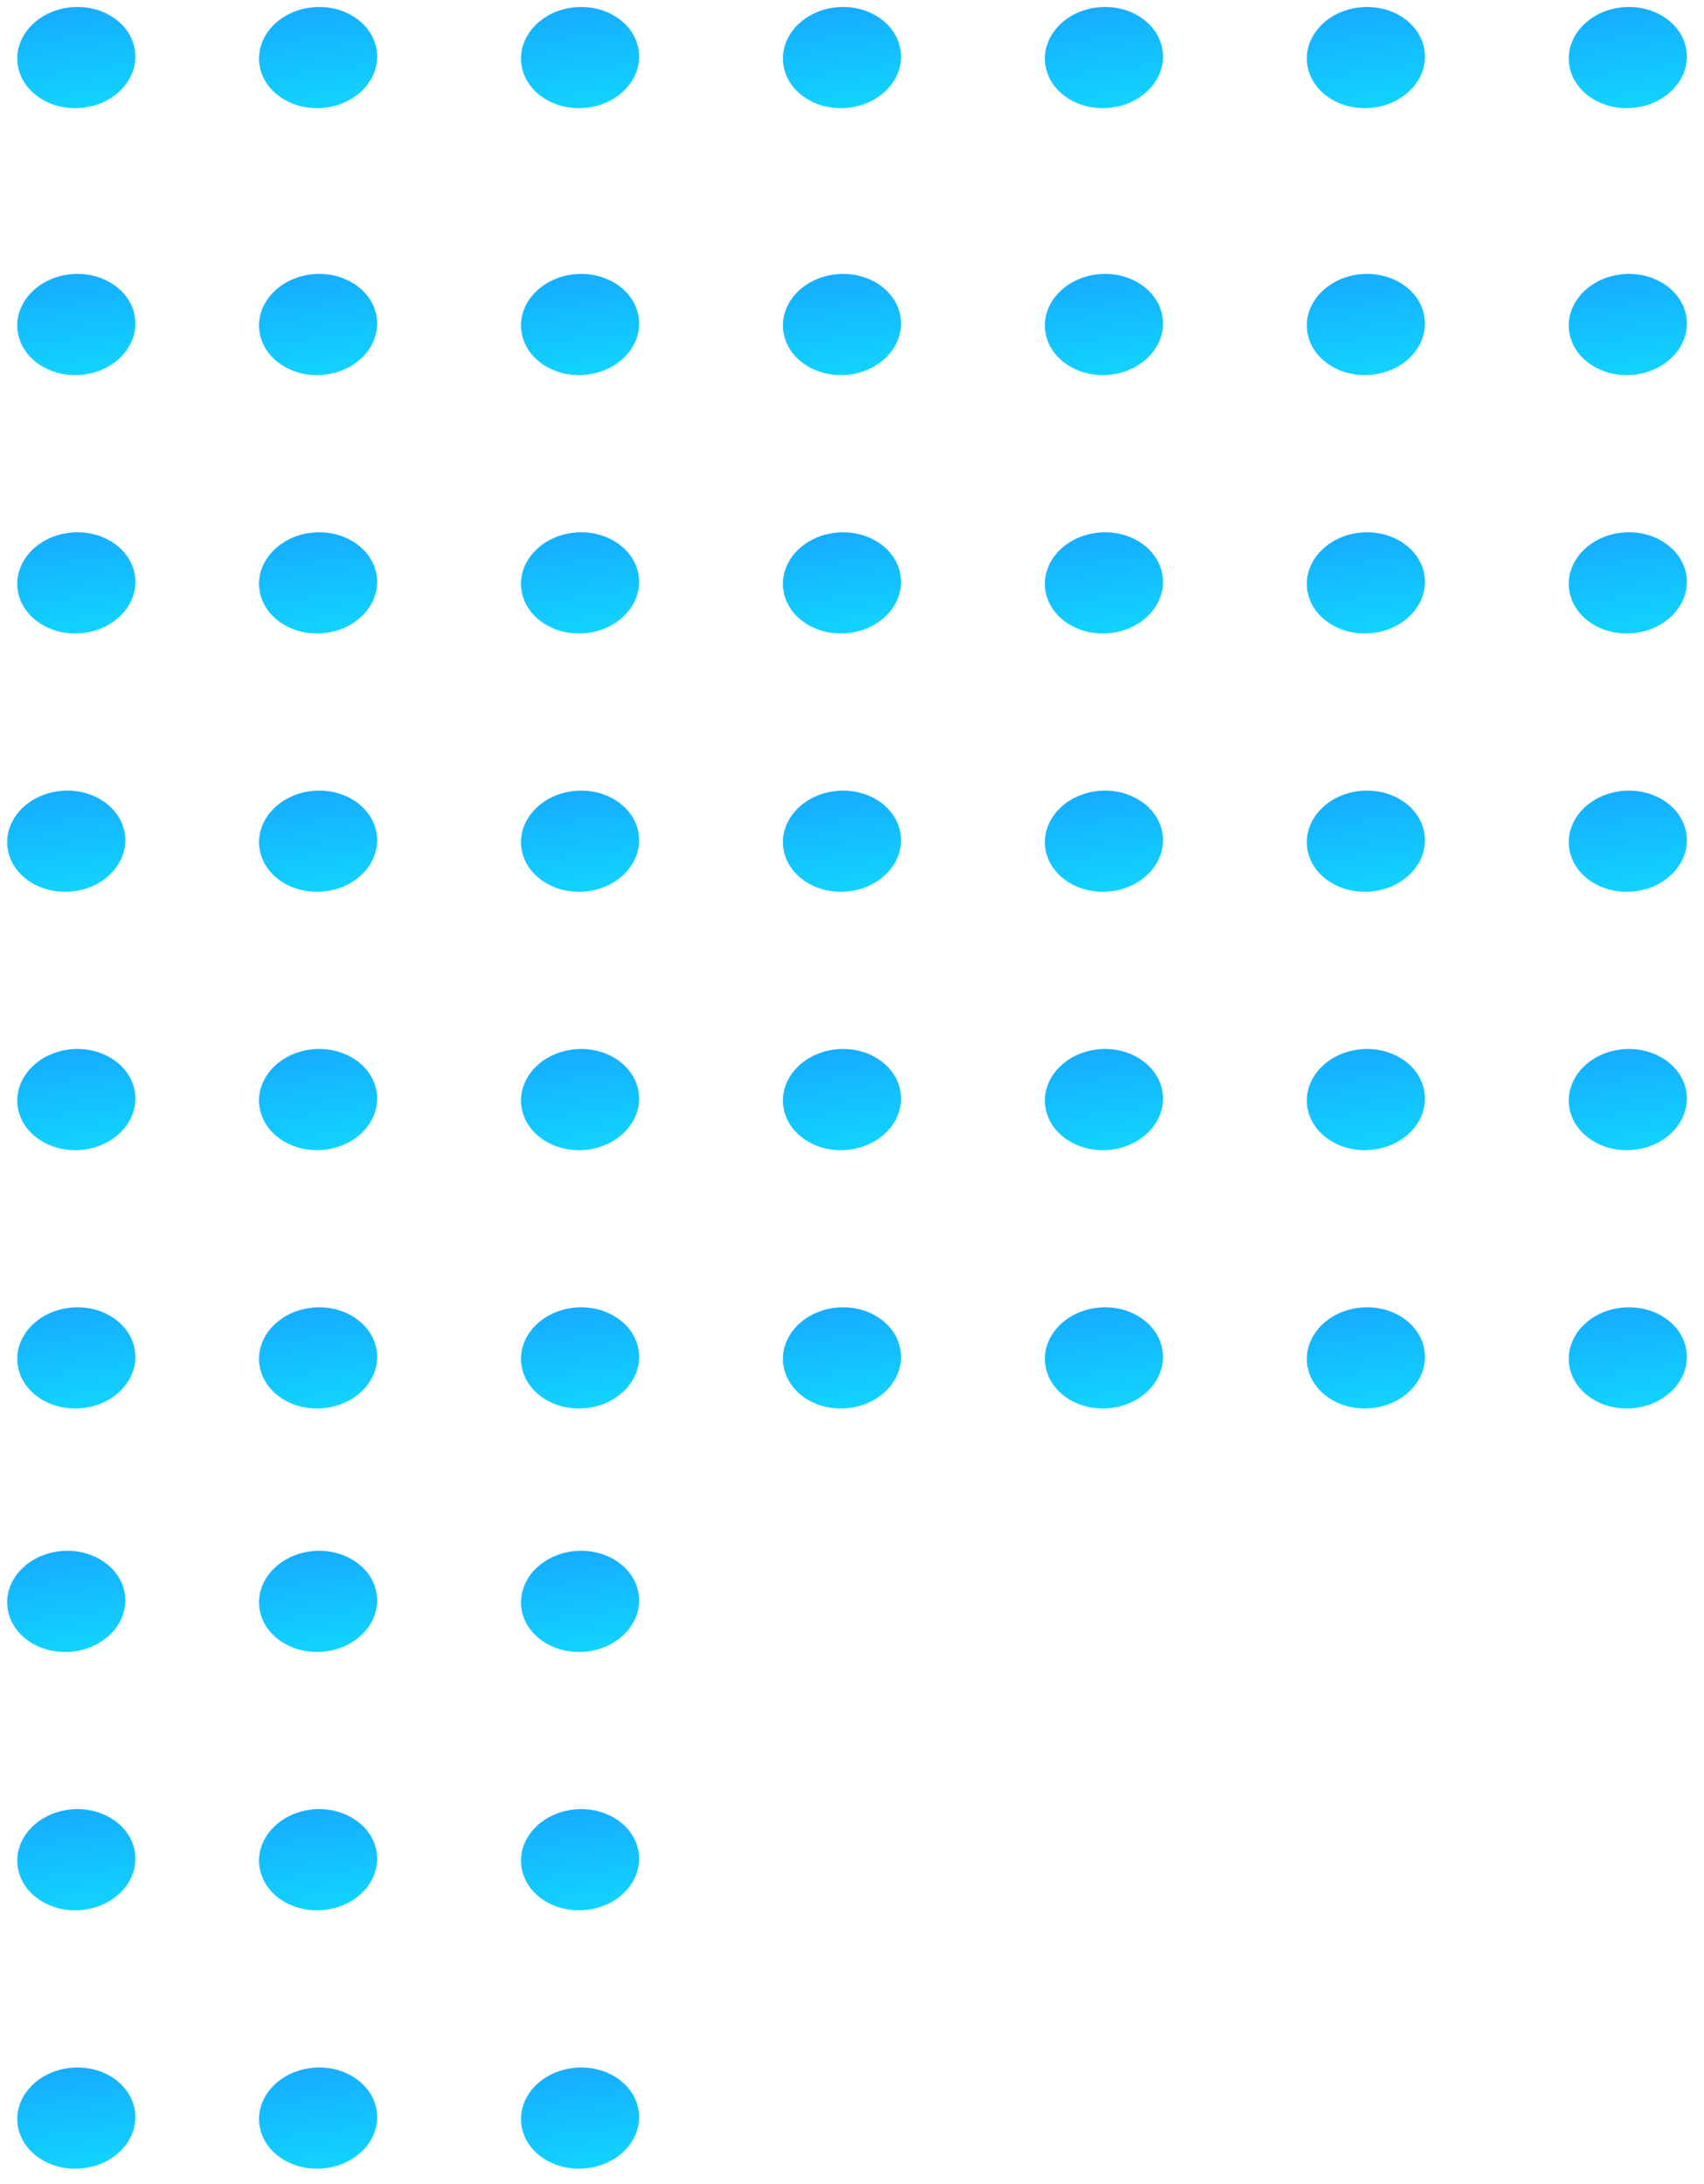 <svg xmlns="http://www.w3.org/2000/svg" width="149" height="191" viewBox="0 0 149 191" fill="none"><ellipse cx="5.161" cy="4.428" rx="5.161" ry="4.428" transform="matrix(-0.992 0.128 0.152 0.988 11.121 23.348)" fill="url(#paint0_linear_1275_1637)"></ellipse><ellipse cx="5.161" cy="4.428" rx="5.161" ry="4.428" transform="matrix(-0.992 0.128 0.152 0.988 11.121 45.945)" fill="url(#paint1_linear_1275_1637)"></ellipse><ellipse cx="5.161" cy="4.428" rx="5.161" ry="4.428" transform="matrix(-0.992 0.128 0.152 0.988 10.238 68.539)" fill="url(#paint2_linear_1275_1637)"></ellipse><ellipse cx="5.161" cy="4.428" rx="5.161" ry="4.428" transform="matrix(-0.992 0.128 0.152 0.988 11.121 91.137)" fill="url(#paint3_linear_1275_1637)"></ellipse><ellipse cx="5.161" cy="4.428" rx="5.161" ry="4.428" transform="matrix(-0.992 0.128 0.152 0.988 11.121 113.73)" fill="url(#paint4_linear_1275_1637)"></ellipse><ellipse cx="5.161" cy="4.428" rx="5.161" ry="4.428" transform="matrix(-0.992 0.128 0.152 0.988 11.121 0)" fill="url(#paint5_linear_1275_1637)"></ellipse><ellipse cx="5.161" cy="4.428" rx="5.161" ry="4.428" transform="matrix(-0.992 0.128 0.152 0.988 146.785 23.348)" fill="url(#paint6_linear_1275_1637)"></ellipse><ellipse cx="5.161" cy="4.428" rx="5.161" ry="4.428" transform="matrix(-0.992 0.128 0.152 0.988 146.785 45.945)" fill="url(#paint7_linear_1275_1637)"></ellipse><ellipse cx="5.161" cy="4.428" rx="5.161" ry="4.428" transform="matrix(-0.992 0.128 0.152 0.988 146.785 68.539)" fill="url(#paint8_linear_1275_1637)"></ellipse><ellipse cx="5.161" cy="4.428" rx="5.161" ry="4.428" transform="matrix(-0.992 0.128 0.152 0.988 146.785 91.137)" fill="url(#paint9_linear_1275_1637)"></ellipse><ellipse cx="5.161" cy="4.428" rx="5.161" ry="4.428" transform="matrix(-0.992 0.128 0.152 0.988 146.785 113.73)" fill="url(#paint10_linear_1275_1637)"></ellipse><ellipse cx="5.161" cy="4.428" rx="5.161" ry="4.428" transform="matrix(-0.992 0.128 0.152 0.988 146.785 0)" fill="url(#paint11_linear_1275_1637)"></ellipse><ellipse cx="5.161" cy="4.428" rx="5.161" ry="4.428" transform="matrix(-0.992 0.128 0.152 0.988 123.883 23.348)" fill="url(#paint12_linear_1275_1637)"></ellipse><ellipse cx="5.161" cy="4.428" rx="5.161" ry="4.428" transform="matrix(-0.992 0.128 0.152 0.988 123.883 45.945)" fill="url(#paint13_linear_1275_1637)"></ellipse><ellipse cx="5.161" cy="4.428" rx="5.161" ry="4.428" transform="matrix(-0.992 0.128 0.152 0.988 123.883 68.539)" fill="url(#paint14_linear_1275_1637)"></ellipse><ellipse cx="5.161" cy="4.428" rx="5.161" ry="4.428" transform="matrix(-0.992 0.128 0.152 0.988 123.883 91.137)" fill="url(#paint15_linear_1275_1637)"></ellipse><ellipse cx="5.161" cy="4.428" rx="5.161" ry="4.428" transform="matrix(-0.992 0.128 0.152 0.988 123.883 113.73)" fill="url(#paint16_linear_1275_1637)"></ellipse><ellipse cx="5.161" cy="4.428" rx="5.161" ry="4.428" transform="matrix(-0.992 0.128 0.152 0.988 123.883 0)" fill="url(#paint17_linear_1275_1637)"></ellipse><ellipse cx="5.161" cy="4.428" rx="5.161" ry="4.428" transform="matrix(-0.992 0.128 0.152 0.988 100.977 23.348)" fill="url(#paint18_linear_1275_1637)"></ellipse><ellipse cx="5.161" cy="4.428" rx="5.161" ry="4.428" transform="matrix(-0.992 0.128 0.152 0.988 100.977 45.945)" fill="url(#paint19_linear_1275_1637)"></ellipse><ellipse cx="5.161" cy="4.428" rx="5.161" ry="4.428" transform="matrix(-0.992 0.128 0.152 0.988 100.977 68.539)" fill="url(#paint20_linear_1275_1637)"></ellipse><ellipse cx="5.161" cy="4.428" rx="5.161" ry="4.428" transform="matrix(-0.992 0.128 0.152 0.988 100.977 91.137)" fill="url(#paint21_linear_1275_1637)"></ellipse><ellipse cx="5.161" cy="4.428" rx="5.161" ry="4.428" transform="matrix(-0.992 0.128 0.152 0.988 100.977 113.73)" fill="url(#paint22_linear_1275_1637)"></ellipse><ellipse cx="5.161" cy="4.428" rx="5.161" ry="4.428" transform="matrix(-0.992 0.128 0.152 0.988 100.977 0)" fill="url(#paint23_linear_1275_1637)"></ellipse><ellipse cx="5.161" cy="4.428" rx="5.161" ry="4.428" transform="matrix(-0.992 0.128 0.152 0.988 78.07 23.348)" fill="url(#paint24_linear_1275_1637)"></ellipse><ellipse cx="5.161" cy="4.428" rx="5.161" ry="4.428" transform="matrix(-0.992 0.128 0.152 0.988 78.07 45.945)" fill="url(#paint25_linear_1275_1637)"></ellipse><ellipse cx="5.161" cy="4.428" rx="5.161" ry="4.428" transform="matrix(-0.992 0.128 0.152 0.988 78.07 68.539)" fill="url(#paint26_linear_1275_1637)"></ellipse><ellipse cx="5.161" cy="4.428" rx="5.161" ry="4.428" transform="matrix(-0.992 0.128 0.152 0.988 78.07 91.137)" fill="url(#paint27_linear_1275_1637)"></ellipse><ellipse cx="5.161" cy="4.428" rx="5.161" ry="4.428" transform="matrix(-0.992 0.128 0.152 0.988 78.07 113.73)" fill="url(#paint28_linear_1275_1637)"></ellipse><ellipse cx="5.161" cy="4.428" rx="5.161" ry="4.428" transform="matrix(-0.992 0.128 0.152 0.988 78.07 0)" fill="url(#paint29_linear_1275_1637)"></ellipse><ellipse cx="5.161" cy="4.428" rx="5.161" ry="4.428" transform="matrix(-0.992 0.128 0.152 0.988 55.168 23.348)" fill="url(#paint30_linear_1275_1637)"></ellipse><ellipse cx="5.161" cy="4.428" rx="5.161" ry="4.428" transform="matrix(-0.992 0.128 0.152 0.988 55.168 45.945)" fill="url(#paint31_linear_1275_1637)"></ellipse><ellipse cx="5.161" cy="4.428" rx="5.161" ry="4.428" transform="matrix(-0.992 0.128 0.152 0.988 55.168 68.539)" fill="url(#paint32_linear_1275_1637)"></ellipse><ellipse cx="5.161" cy="4.428" rx="5.161" ry="4.428" transform="matrix(-0.992 0.128 0.152 0.988 55.168 91.137)" fill="url(#paint33_linear_1275_1637)"></ellipse><ellipse cx="5.161" cy="4.428" rx="5.161" ry="4.428" transform="matrix(-0.992 0.128 0.152 0.988 55.168 113.73)" fill="url(#paint34_linear_1275_1637)"></ellipse><ellipse cx="5.161" cy="4.428" rx="5.161" ry="4.428" transform="matrix(-0.992 0.128 0.152 0.988 55.168 0)" fill="url(#paint35_linear_1275_1637)"></ellipse><ellipse cx="5.161" cy="4.428" rx="5.161" ry="4.428" transform="matrix(-0.992 0.128 0.152 0.988 32.262 23.348)" fill="url(#paint36_linear_1275_1637)"></ellipse><ellipse cx="5.161" cy="4.428" rx="5.161" ry="4.428" transform="matrix(-0.992 0.128 0.152 0.988 32.262 45.945)" fill="url(#paint37_linear_1275_1637)"></ellipse><ellipse cx="5.161" cy="4.428" rx="5.161" ry="4.428" transform="matrix(-0.992 0.128 0.152 0.988 32.262 68.539)" fill="url(#paint38_linear_1275_1637)"></ellipse><ellipse cx="5.161" cy="4.428" rx="5.161" ry="4.428" transform="matrix(-0.992 0.128 0.152 0.988 32.262 91.137)" fill="url(#paint39_linear_1275_1637)"></ellipse><ellipse cx="5.161" cy="4.428" rx="5.161" ry="4.428" transform="matrix(-0.992 0.128 0.152 0.988 32.262 113.73)" fill="url(#paint40_linear_1275_1637)"></ellipse><ellipse cx="5.161" cy="4.428" rx="5.161" ry="4.428" transform="matrix(-0.992 0.128 0.152 0.988 32.262 0)" fill="url(#paint41_linear_1275_1637)"></ellipse><ellipse cx="5.161" cy="4.428" rx="5.161" ry="4.428" transform="matrix(-0.992 0.128 0.152 0.988 10.238 135.027)" fill="url(#paint42_linear_1275_1637)"></ellipse><ellipse cx="5.161" cy="4.428" rx="5.161" ry="4.428" transform="matrix(-0.992 0.128 0.152 0.988 11.121 157.621)" fill="url(#paint43_linear_1275_1637)"></ellipse><ellipse cx="5.161" cy="4.428" rx="5.161" ry="4.428" transform="matrix(-0.992 0.128 0.152 0.988 11.121 180.219)" fill="url(#paint44_linear_1275_1637)"></ellipse><ellipse cx="5.161" cy="4.428" rx="5.161" ry="4.428" transform="matrix(-0.992 0.128 0.152 0.988 55.168 135.027)" fill="url(#paint45_linear_1275_1637)"></ellipse><ellipse cx="5.161" cy="4.428" rx="5.161" ry="4.428" transform="matrix(-0.992 0.128 0.152 0.988 55.168 157.621)" fill="url(#paint46_linear_1275_1637)"></ellipse><ellipse cx="5.161" cy="4.428" rx="5.161" ry="4.428" transform="matrix(-0.992 0.128 0.152 0.988 55.168 180.219)" fill="url(#paint47_linear_1275_1637)"></ellipse><ellipse cx="5.161" cy="4.428" rx="5.161" ry="4.428" transform="matrix(-0.992 0.128 0.152 0.988 32.262 135.027)" fill="url(#paint48_linear_1275_1637)"></ellipse><ellipse cx="5.161" cy="4.428" rx="5.161" ry="4.428" transform="matrix(-0.992 0.128 0.152 0.988 32.262 157.621)" fill="url(#paint49_linear_1275_1637)"></ellipse><ellipse cx="5.161" cy="4.428" rx="5.161" ry="4.428" transform="matrix(-0.992 0.128 0.152 0.988 32.262 180.219)" fill="url(#paint50_linear_1275_1637)"></ellipse><defs><linearGradient id="paint0_linear_1275_1637" x1="5.161" y1="17.676" x2="5.161" y2="-5.074" gradientUnits="userSpaceOnUse"><stop stop-color="#0CFBFF"></stop><stop offset="1" stop-color="#1996FF"></stop></linearGradient><linearGradient id="paint1_linear_1275_1637" x1="5.161" y1="17.676" x2="5.161" y2="-5.074" gradientUnits="userSpaceOnUse"><stop stop-color="#0CFBFF"></stop><stop offset="1" stop-color="#1996FF"></stop></linearGradient><linearGradient id="paint2_linear_1275_1637" x1="5.161" y1="17.676" x2="5.161" y2="-5.074" gradientUnits="userSpaceOnUse"><stop stop-color="#0CFBFF"></stop><stop offset="1" stop-color="#1996FF"></stop></linearGradient><linearGradient id="paint3_linear_1275_1637" x1="5.161" y1="17.676" x2="5.161" y2="-5.074" gradientUnits="userSpaceOnUse"><stop stop-color="#0CFBFF"></stop><stop offset="1" stop-color="#1996FF"></stop></linearGradient><linearGradient id="paint4_linear_1275_1637" x1="5.161" y1="17.676" x2="5.161" y2="-5.074" gradientUnits="userSpaceOnUse"><stop stop-color="#0CFBFF"></stop><stop offset="1" stop-color="#1996FF"></stop></linearGradient><linearGradient id="paint5_linear_1275_1637" x1="5.161" y1="17.676" x2="5.161" y2="-5.074" gradientUnits="userSpaceOnUse"><stop stop-color="#0CFBFF"></stop><stop offset="1" stop-color="#1996FF"></stop></linearGradient><linearGradient id="paint6_linear_1275_1637" x1="5.161" y1="17.676" x2="5.161" y2="-5.074" gradientUnits="userSpaceOnUse"><stop stop-color="#0CFBFF"></stop><stop offset="1" stop-color="#1996FF"></stop></linearGradient><linearGradient id="paint7_linear_1275_1637" x1="5.161" y1="17.676" x2="5.161" y2="-5.074" gradientUnits="userSpaceOnUse"><stop stop-color="#0CFBFF"></stop><stop offset="1" stop-color="#1996FF"></stop></linearGradient><linearGradient id="paint8_linear_1275_1637" x1="5.161" y1="17.676" x2="5.161" y2="-5.074" gradientUnits="userSpaceOnUse"><stop stop-color="#0CFBFF"></stop><stop offset="1" stop-color="#1996FF"></stop></linearGradient><linearGradient id="paint9_linear_1275_1637" x1="5.161" y1="17.676" x2="5.161" y2="-5.074" gradientUnits="userSpaceOnUse"><stop stop-color="#0CFBFF"></stop><stop offset="1" stop-color="#1996FF"></stop></linearGradient><linearGradient id="paint10_linear_1275_1637" x1="5.161" y1="17.676" x2="5.161" y2="-5.074" gradientUnits="userSpaceOnUse"><stop stop-color="#0CFBFF"></stop><stop offset="1" stop-color="#1996FF"></stop></linearGradient><linearGradient id="paint11_linear_1275_1637" x1="5.161" y1="17.676" x2="5.161" y2="-5.074" gradientUnits="userSpaceOnUse"><stop stop-color="#0CFBFF"></stop><stop offset="1" stop-color="#1996FF"></stop></linearGradient><linearGradient id="paint12_linear_1275_1637" x1="5.161" y1="17.676" x2="5.161" y2="-5.074" gradientUnits="userSpaceOnUse"><stop stop-color="#0CFBFF"></stop><stop offset="1" stop-color="#1996FF"></stop></linearGradient><linearGradient id="paint13_linear_1275_1637" x1="5.161" y1="17.676" x2="5.161" y2="-5.074" gradientUnits="userSpaceOnUse"><stop stop-color="#0CFBFF"></stop><stop offset="1" stop-color="#1996FF"></stop></linearGradient><linearGradient id="paint14_linear_1275_1637" x1="5.161" y1="17.676" x2="5.161" y2="-5.074" gradientUnits="userSpaceOnUse"><stop stop-color="#0CFBFF"></stop><stop offset="1" stop-color="#1996FF"></stop></linearGradient><linearGradient id="paint15_linear_1275_1637" x1="5.161" y1="17.676" x2="5.161" y2="-5.074" gradientUnits="userSpaceOnUse"><stop stop-color="#0CFBFF"></stop><stop offset="1" stop-color="#1996FF"></stop></linearGradient><linearGradient id="paint16_linear_1275_1637" x1="5.161" y1="17.676" x2="5.161" y2="-5.074" gradientUnits="userSpaceOnUse"><stop stop-color="#0CFBFF"></stop><stop offset="1" stop-color="#1996FF"></stop></linearGradient><linearGradient id="paint17_linear_1275_1637" x1="5.161" y1="17.676" x2="5.161" y2="-5.074" gradientUnits="userSpaceOnUse"><stop stop-color="#0CFBFF"></stop><stop offset="1" stop-color="#1996FF"></stop></linearGradient><linearGradient id="paint18_linear_1275_1637" x1="5.161" y1="17.676" x2="5.161" y2="-5.074" gradientUnits="userSpaceOnUse"><stop stop-color="#0CFBFF"></stop><stop offset="1" stop-color="#1996FF"></stop></linearGradient><linearGradient id="paint19_linear_1275_1637" x1="5.161" y1="17.676" x2="5.161" y2="-5.074" gradientUnits="userSpaceOnUse"><stop stop-color="#0CFBFF"></stop><stop offset="1" stop-color="#1996FF"></stop></linearGradient><linearGradient id="paint20_linear_1275_1637" x1="5.161" y1="17.676" x2="5.161" y2="-5.074" gradientUnits="userSpaceOnUse"><stop stop-color="#0CFBFF"></stop><stop offset="1" stop-color="#1996FF"></stop></linearGradient><linearGradient id="paint21_linear_1275_1637" x1="5.161" y1="17.676" x2="5.161" y2="-5.074" gradientUnits="userSpaceOnUse"><stop stop-color="#0CFBFF"></stop><stop offset="1" stop-color="#1996FF"></stop></linearGradient><linearGradient id="paint22_linear_1275_1637" x1="5.161" y1="17.676" x2="5.161" y2="-5.074" gradientUnits="userSpaceOnUse"><stop stop-color="#0CFBFF"></stop><stop offset="1" stop-color="#1996FF"></stop></linearGradient><linearGradient id="paint23_linear_1275_1637" x1="5.161" y1="17.676" x2="5.161" y2="-5.074" gradientUnits="userSpaceOnUse"><stop stop-color="#0CFBFF"></stop><stop offset="1" stop-color="#1996FF"></stop></linearGradient><linearGradient id="paint24_linear_1275_1637" x1="5.161" y1="17.676" x2="5.161" y2="-5.074" gradientUnits="userSpaceOnUse"><stop stop-color="#0CFBFF"></stop><stop offset="1" stop-color="#1996FF"></stop></linearGradient><linearGradient id="paint25_linear_1275_1637" x1="5.161" y1="17.676" x2="5.161" y2="-5.074" gradientUnits="userSpaceOnUse"><stop stop-color="#0CFBFF"></stop><stop offset="1" stop-color="#1996FF"></stop></linearGradient><linearGradient id="paint26_linear_1275_1637" x1="5.161" y1="17.676" x2="5.161" y2="-5.074" gradientUnits="userSpaceOnUse"><stop stop-color="#0CFBFF"></stop><stop offset="1" stop-color="#1996FF"></stop></linearGradient><linearGradient id="paint27_linear_1275_1637" x1="5.161" y1="17.676" x2="5.161" y2="-5.074" gradientUnits="userSpaceOnUse"><stop stop-color="#0CFBFF"></stop><stop offset="1" stop-color="#1996FF"></stop></linearGradient><linearGradient id="paint28_linear_1275_1637" x1="5.161" y1="17.676" x2="5.161" y2="-5.074" gradientUnits="userSpaceOnUse"><stop stop-color="#0CFBFF"></stop><stop offset="1" stop-color="#1996FF"></stop></linearGradient><linearGradient id="paint29_linear_1275_1637" x1="5.161" y1="17.676" x2="5.161" y2="-5.074" gradientUnits="userSpaceOnUse"><stop stop-color="#0CFBFF"></stop><stop offset="1" stop-color="#1996FF"></stop></linearGradient><linearGradient id="paint30_linear_1275_1637" x1="5.161" y1="17.676" x2="5.161" y2="-5.074" gradientUnits="userSpaceOnUse"><stop stop-color="#0CFBFF"></stop><stop offset="1" stop-color="#1996FF"></stop></linearGradient><linearGradient id="paint31_linear_1275_1637" x1="5.161" y1="17.676" x2="5.161" y2="-5.074" gradientUnits="userSpaceOnUse"><stop stop-color="#0CFBFF"></stop><stop offset="1" stop-color="#1996FF"></stop></linearGradient><linearGradient id="paint32_linear_1275_1637" x1="5.161" y1="17.676" x2="5.161" y2="-5.074" gradientUnits="userSpaceOnUse"><stop stop-color="#0CFBFF"></stop><stop offset="1" stop-color="#1996FF"></stop></linearGradient><linearGradient id="paint33_linear_1275_1637" x1="5.161" y1="17.676" x2="5.161" y2="-5.074" gradientUnits="userSpaceOnUse"><stop stop-color="#0CFBFF"></stop><stop offset="1" stop-color="#1996FF"></stop></linearGradient><linearGradient id="paint34_linear_1275_1637" x1="5.161" y1="17.676" x2="5.161" y2="-5.074" gradientUnits="userSpaceOnUse"><stop stop-color="#0CFBFF"></stop><stop offset="1" stop-color="#1996FF"></stop></linearGradient><linearGradient id="paint35_linear_1275_1637" x1="5.161" y1="17.676" x2="5.161" y2="-5.074" gradientUnits="userSpaceOnUse"><stop stop-color="#0CFBFF"></stop><stop offset="1" stop-color="#1996FF"></stop></linearGradient><linearGradient id="paint36_linear_1275_1637" x1="5.161" y1="17.676" x2="5.161" y2="-5.074" gradientUnits="userSpaceOnUse"><stop stop-color="#0CFBFF"></stop><stop offset="1" stop-color="#1996FF"></stop></linearGradient><linearGradient id="paint37_linear_1275_1637" x1="5.161" y1="17.676" x2="5.161" y2="-5.074" gradientUnits="userSpaceOnUse"><stop stop-color="#0CFBFF"></stop><stop offset="1" stop-color="#1996FF"></stop></linearGradient><linearGradient id="paint38_linear_1275_1637" x1="5.161" y1="17.676" x2="5.161" y2="-5.074" gradientUnits="userSpaceOnUse"><stop stop-color="#0CFBFF"></stop><stop offset="1" stop-color="#1996FF"></stop></linearGradient><linearGradient id="paint39_linear_1275_1637" x1="5.161" y1="17.676" x2="5.161" y2="-5.074" gradientUnits="userSpaceOnUse"><stop stop-color="#0CFBFF"></stop><stop offset="1" stop-color="#1996FF"></stop></linearGradient><linearGradient id="paint40_linear_1275_1637" x1="5.161" y1="17.676" x2="5.161" y2="-5.074" gradientUnits="userSpaceOnUse"><stop stop-color="#0CFBFF"></stop><stop offset="1" stop-color="#1996FF"></stop></linearGradient><linearGradient id="paint41_linear_1275_1637" x1="5.161" y1="17.676" x2="5.161" y2="-5.074" gradientUnits="userSpaceOnUse"><stop stop-color="#0CFBFF"></stop><stop offset="1" stop-color="#1996FF"></stop></linearGradient><linearGradient id="paint42_linear_1275_1637" x1="5.161" y1="17.676" x2="5.161" y2="-5.074" gradientUnits="userSpaceOnUse"><stop stop-color="#0CFBFF"></stop><stop offset="1" stop-color="#1996FF"></stop></linearGradient><linearGradient id="paint43_linear_1275_1637" x1="5.161" y1="17.676" x2="5.161" y2="-5.074" gradientUnits="userSpaceOnUse"><stop stop-color="#0CFBFF"></stop><stop offset="1" stop-color="#1996FF"></stop></linearGradient><linearGradient id="paint44_linear_1275_1637" x1="5.161" y1="17.676" x2="5.161" y2="-5.074" gradientUnits="userSpaceOnUse"><stop stop-color="#0CFBFF"></stop><stop offset="1" stop-color="#1996FF"></stop></linearGradient><linearGradient id="paint45_linear_1275_1637" x1="5.161" y1="17.676" x2="5.161" y2="-5.074" gradientUnits="userSpaceOnUse"><stop stop-color="#0CFBFF"></stop><stop offset="1" stop-color="#1996FF"></stop></linearGradient><linearGradient id="paint46_linear_1275_1637" x1="5.161" y1="17.676" x2="5.161" y2="-5.074" gradientUnits="userSpaceOnUse"><stop stop-color="#0CFBFF"></stop><stop offset="1" stop-color="#1996FF"></stop></linearGradient><linearGradient id="paint47_linear_1275_1637" x1="5.161" y1="17.676" x2="5.161" y2="-5.074" gradientUnits="userSpaceOnUse"><stop stop-color="#0CFBFF"></stop><stop offset="1" stop-color="#1996FF"></stop></linearGradient><linearGradient id="paint48_linear_1275_1637" x1="5.161" y1="17.676" x2="5.161" y2="-5.074" gradientUnits="userSpaceOnUse"><stop stop-color="#0CFBFF"></stop><stop offset="1" stop-color="#1996FF"></stop></linearGradient><linearGradient id="paint49_linear_1275_1637" x1="5.161" y1="17.676" x2="5.161" y2="-5.074" gradientUnits="userSpaceOnUse"><stop stop-color="#0CFBFF"></stop><stop offset="1" stop-color="#1996FF"></stop></linearGradient><linearGradient id="paint50_linear_1275_1637" x1="5.161" y1="17.676" x2="5.161" y2="-5.074" gradientUnits="userSpaceOnUse"><stop stop-color="#0CFBFF"></stop><stop offset="1" stop-color="#1996FF"></stop></linearGradient></defs></svg>